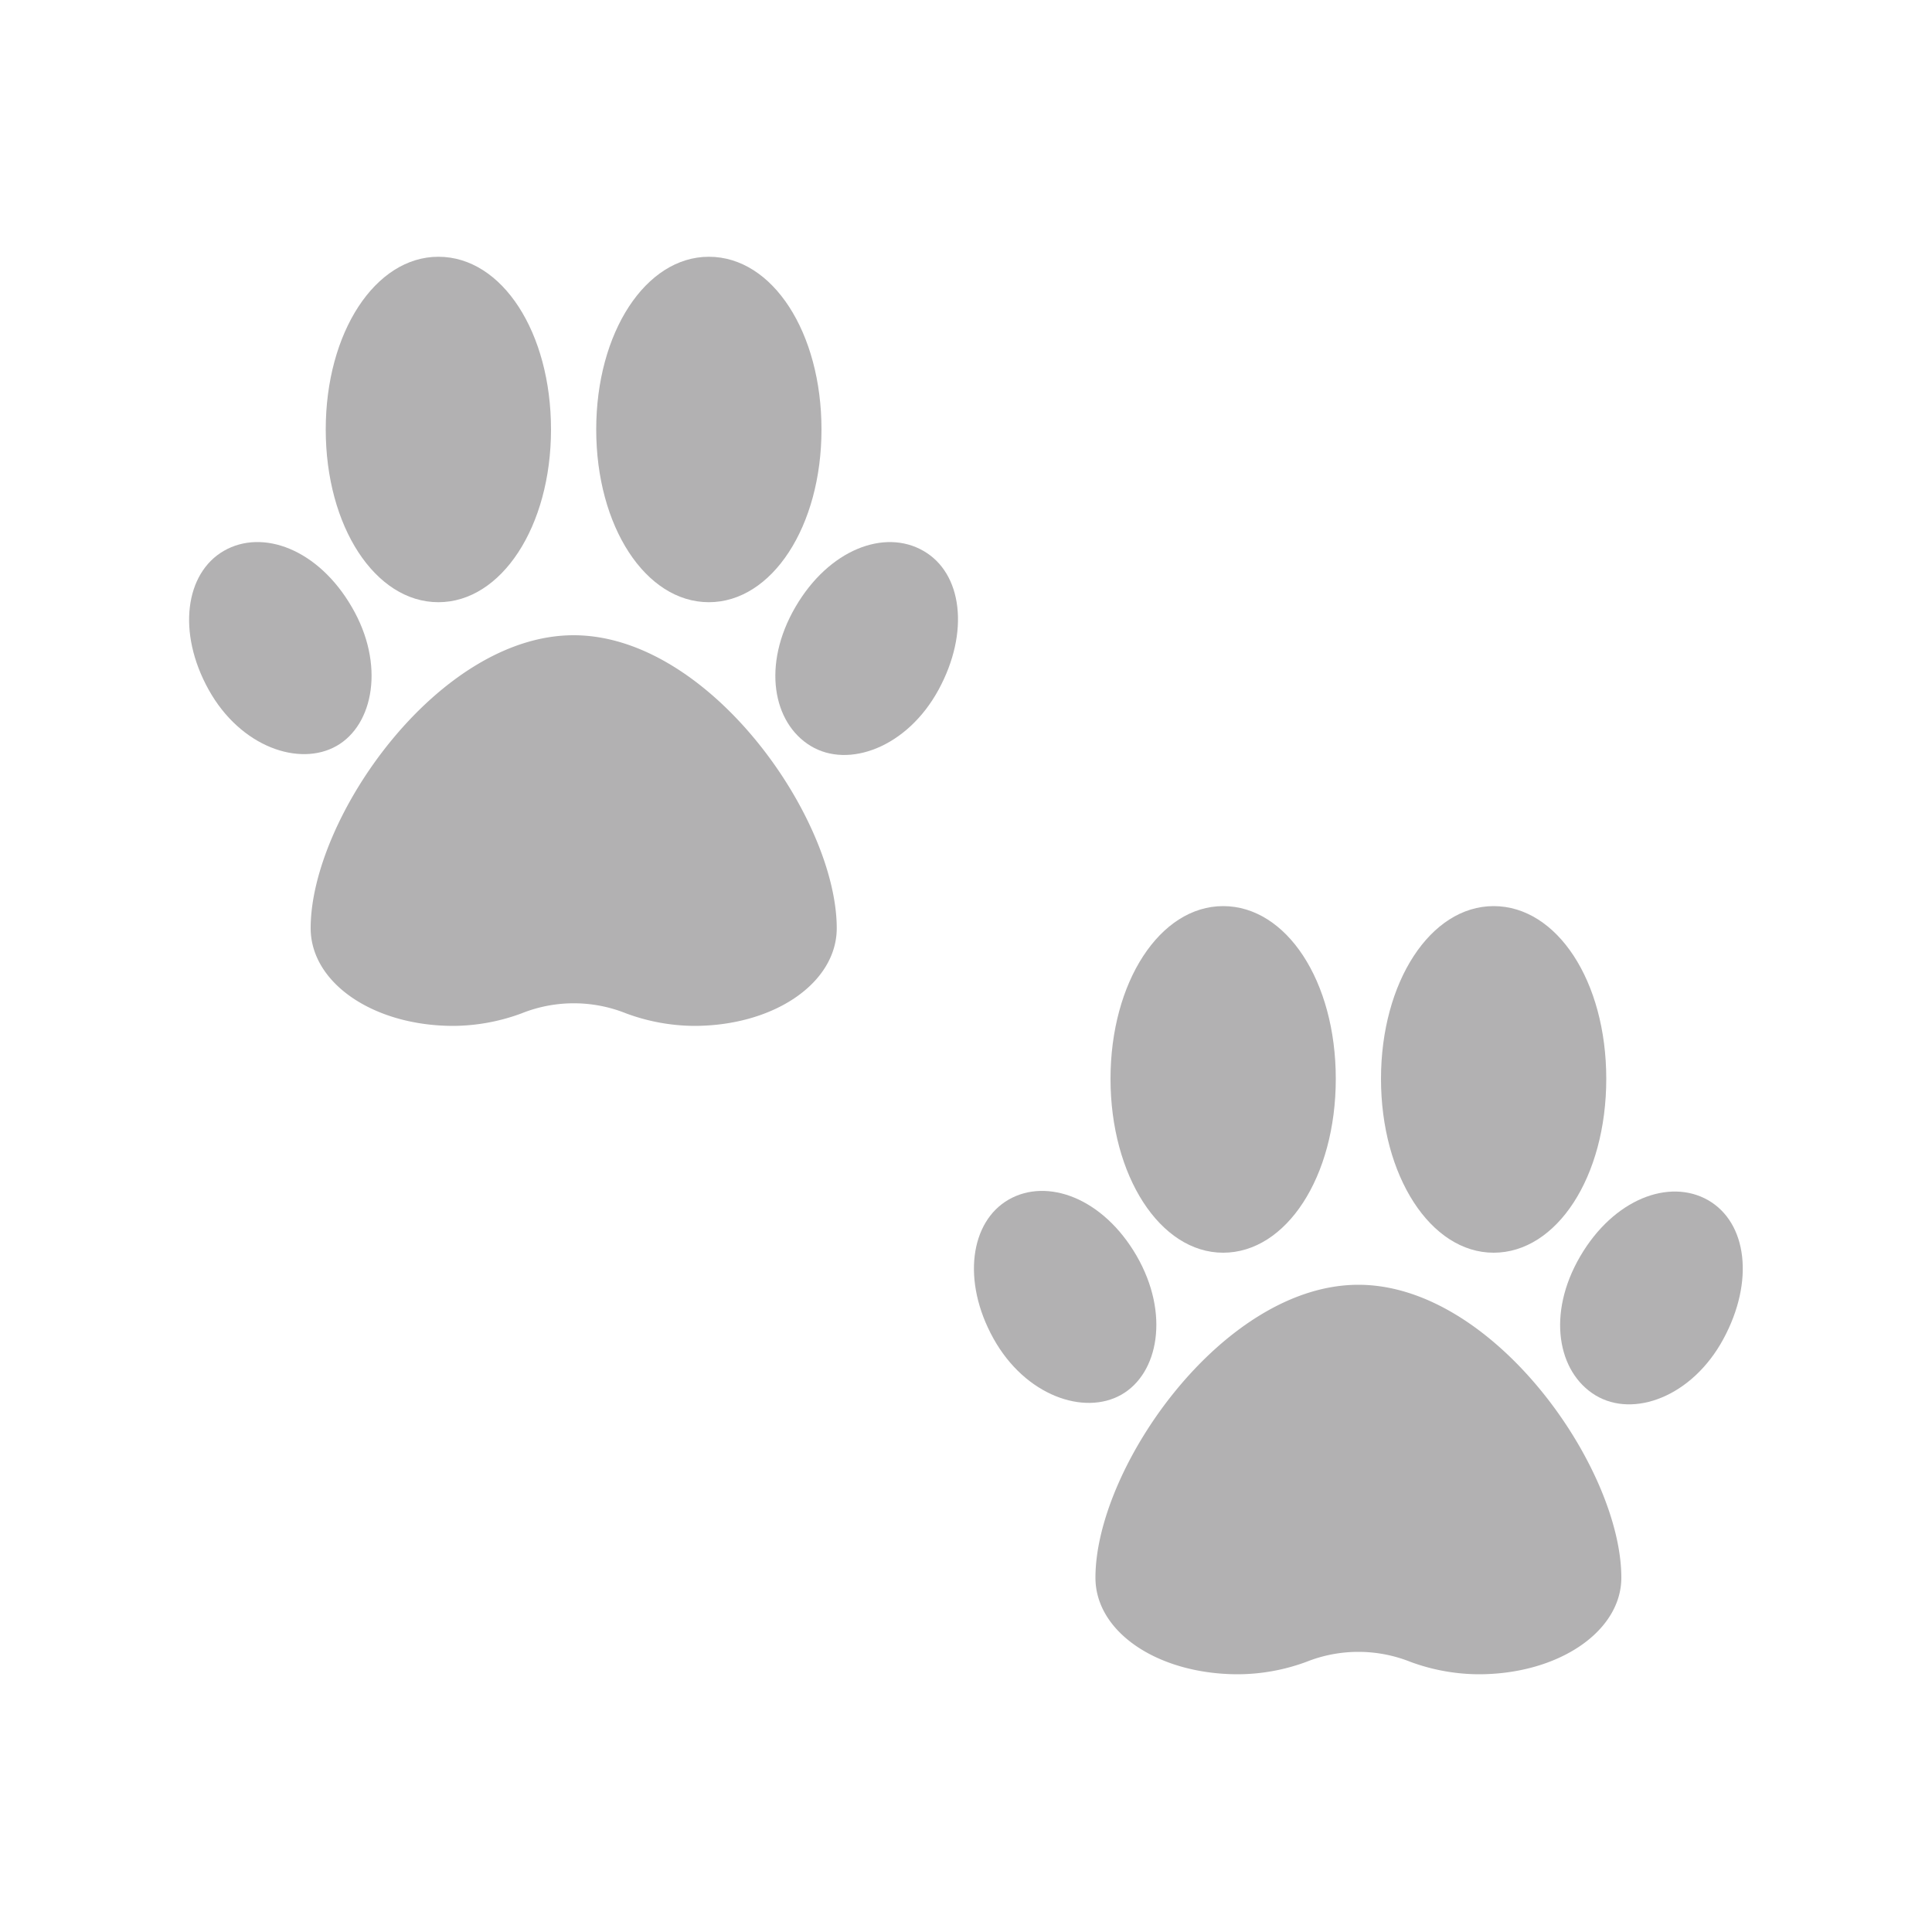 <svg xmlns="http://www.w3.org/2000/svg" viewBox="0 0 100 100"><defs><style>.a{fill:#b2b1b2;}</style></defs><path class="a" d="M70.31,66.5c-7,0-13.61,9.46-13.61,15.16,0,2.83,3.25,5,7.39,5a10.34,10.34,0,0,0,3.52-.64,7.27,7.27,0,0,1,5.4,0,10.34,10.34,0,0,0,3.52.64c4.14,0,7.39-2.22,7.39-5C83.92,76,77.33,66.5,70.31,66.5Z"></path><path class="a" d="M63.31,46.9c-3.27,0-5.83,3.93-5.83,8.94s2.56,9,5.83,9,5.83-3.93,5.83-9S66.58,46.9,63.31,46.9Z"></path><path class="a" d="M77.31,46.9c-3.27,0-5.83,3.93-5.83,8.94s2.56,9,5.83,9,5.83-3.93,5.83-9S80.58,46.9,77.31,46.9Z"></path><path class="a" d="M58.83,65c-1.74-3-4.63-4.05-6.62-2.91s-2.44,4.22-.79,7.19,4.7,4,6.62,2.91S60.56,68,58.83,65Z"></path><path class="a" d="M88.41,62.12c-2-1.14-4.88-.07-6.62,2.91s-1.17,6,.79,7.19,5,.08,6.62-2.91S90.43,63.28,88.41,62.12Z"></path><path class="a" d="M29.69,32.88c-7,0-13.61,9.46-13.61,15.16,0,2.84,3.25,5.06,7.39,5.06A10.31,10.31,0,0,0,27,52.45a7.27,7.27,0,0,1,5.4,0,10.31,10.31,0,0,0,3.52.65c4.14,0,7.39-2.22,7.39-5.06C43.3,42.34,36.71,32.88,29.69,32.88Z"></path><path class="a" d="M22.69,13.29c-3.27,0-5.83,3.92-5.83,8.94s2.56,8.94,5.83,8.94,5.83-3.93,5.83-8.94S26,13.29,22.69,13.29Z"></path><path class="a" d="M36.69,13.29c-3.27,0-5.83,3.92-5.83,8.94s2.56,8.94,5.83,8.94,5.83-3.93,5.83-8.94S40,13.29,36.69,13.29Z"></path><path class="a" d="M18.21,31.42c-1.74-3-4.62-4.06-6.62-2.91s-2.44,4.22-.79,7.19,4.7,4,6.62,2.91S19.94,34.38,18.21,31.42Z"></path><path class="a" d="M47.79,28.51c-2-1.15-4.88-.08-6.62,2.91s-1.17,6,.79,7.19,5,.07,6.62-2.91S49.81,29.66,47.79,28.51Z"></path></svg>